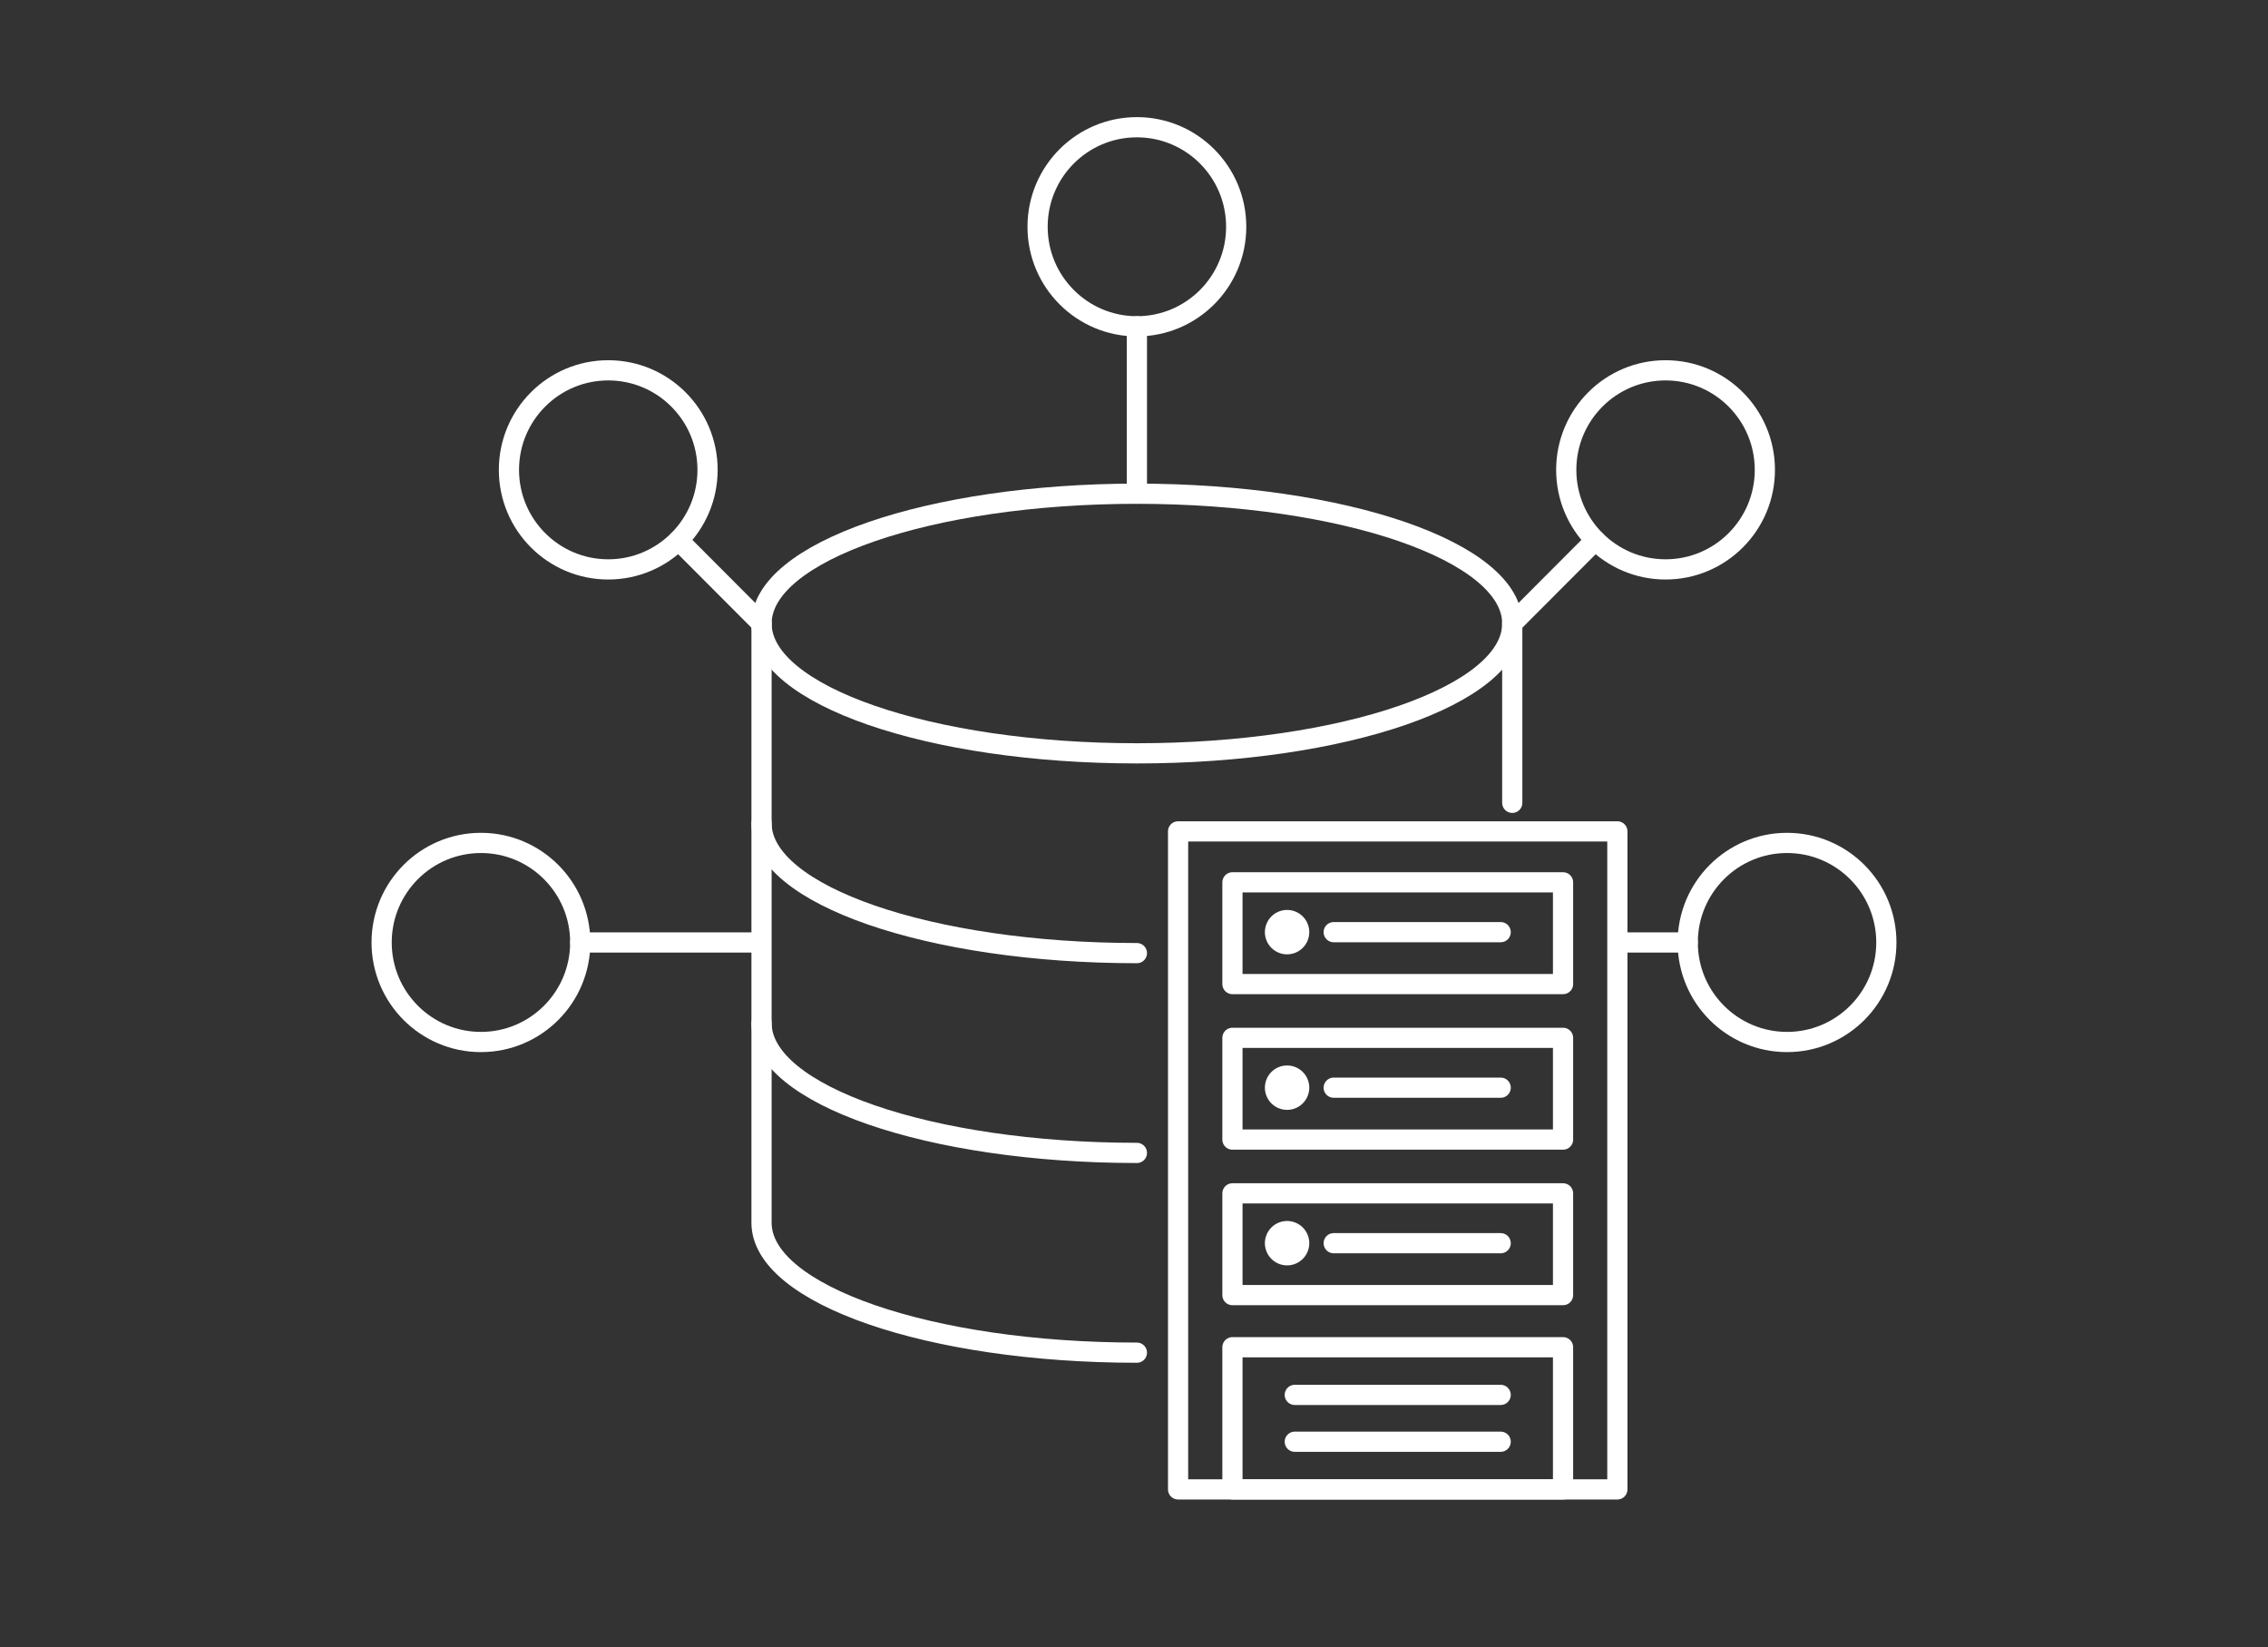<svg xmlns="http://www.w3.org/2000/svg" xmlns:xlink="http://www.w3.org/1999/xlink" width="146" height="106" viewBox="0 0 146 106"><rect x="0" y="0" width="146" height="106" fill="#333333" stroke="none"/><defs><clipPath id="clip-path"><rect id="Rectangle_24132" data-name="Rectangle 24132" width="146" height="106" fill="none"/></clipPath></defs><g id="img" transform="translate(-328 -1337.001)"><g id="Group_2880" data-name="Group 2880" transform="translate(328 1337.001)"><g id="Group_2879" data-name="Group 2879" clip-path="url(#clip-path)"><path id="Path_4980" data-name="Path 4980" d="M132.742,62.953c0,4.615-10.818,8.356-24.164,8.356s-24.163-3.741-24.163-8.356S95.233,54.6,108.578,54.6,132.742,58.338,132.742,62.953Z" transform="translate(-35.391 -22.826)" fill="none" stroke="#fff" stroke-linecap="round" stroke-linejoin="round" stroke-width="1.3"/><path id="Path_4981" data-name="Path 4981" d="M108.578,99.406c-13.345,0-24.164-3.741-24.164-8.356" transform="translate(-35.391 -38.066)" fill="none" stroke="#fff" stroke-linecap="round" stroke-linejoin="round" stroke-width="1.3"/><path id="Path_4982" data-name="Path 4982" d="M108.578,121.5c-13.345,0-24.164-3.741-24.164-8.356" transform="translate(-35.391 -47.302)" fill="none" stroke="#fff" stroke-linecap="round" stroke-linejoin="round" stroke-width="1.3"/><line id="Line_451" data-name="Line 451" y1="11.612" transform="translate(97.35 40.056)" fill="none" stroke="#fff" stroke-linecap="round" stroke-linejoin="round" stroke-width="1.3"/><path id="Path_4983" data-name="Path 4983" d="M84.414,68.957v38.569c0,4.615,10.818,8.356,24.164,8.356" transform="translate(-35.391 -28.829)" fill="none" stroke="#fff" stroke-linecap="round" stroke-linejoin="round" stroke-width="1.3"/><ellipse id="Ellipse_19981" data-name="Ellipse 19981" cx="6.393" cy="6.406" rx="6.393" ry="6.406" transform="translate(66.793 8.188)" fill="none" stroke="#fff" stroke-linecap="round" stroke-linejoin="round" stroke-width="1.3"/><ellipse id="Ellipse_19982" data-name="Ellipse 19982" cx="6.393" cy="6.406" rx="6.393" ry="6.406" transform="translate(24.567 54.248)" fill="none" stroke="#fff" stroke-linecap="round" stroke-linejoin="round" stroke-width="1.3"/><ellipse id="Ellipse_19983" data-name="Ellipse 19983" cx="6.393" cy="6.406" rx="6.393" ry="6.406" transform="translate(108.646 54.248)" fill="none" stroke="#fff" stroke-linecap="round" stroke-linejoin="round" stroke-width="1.3"/><ellipse id="Ellipse_19984" data-name="Ellipse 19984" cx="6.393" cy="6.406" rx="6.393" ry="6.406" transform="translate(100.825 23.833)" fill="none" stroke="#fff" stroke-linecap="round" stroke-linejoin="round" stroke-width="1.3"/><ellipse id="Ellipse_19985" data-name="Ellipse 19985" cx="6.393" cy="6.406" rx="6.393" ry="6.406" transform="translate(32.762 23.833)" fill="none" stroke="#fff" stroke-linecap="round" stroke-linejoin="round" stroke-width="1.3"/><line id="Line_452" data-name="Line 452" y1="10.77" transform="translate(73.187 21.001)" fill="none" stroke="#fff" stroke-linecap="round" stroke-linejoin="round" stroke-width="1.3"/><line id="Line_453" data-name="Line 453" x2="4.244" transform="translate(104.403 60.654)" fill="none" stroke="#fff" stroke-linecap="round" stroke-linejoin="round" stroke-width="1.3"/><line id="Line_454" data-name="Line 454" x2="11.375" transform="translate(37.354 60.654)" fill="none" stroke="#fff" stroke-linecap="round" stroke-linejoin="round" stroke-width="1.3"/><line id="Line_455" data-name="Line 455" y1="5.358" x2="5.347" transform="translate(97.35 34.77)" fill="none" stroke="#fff" stroke-linecap="round" stroke-linejoin="round" stroke-width="1.3"/><line id="Line_456" data-name="Line 456" x1="5.347" y1="5.358" transform="translate(43.676 34.77)" fill="none" stroke="#fff" stroke-linecap="round" stroke-linejoin="round" stroke-width="1.3"/><rect id="Rectangle_24127" data-name="Rectangle 24127" width="28.278" height="42.348" transform="translate(75.838 53.505)" fill="none" stroke="#fff" stroke-linecap="round" stroke-linejoin="round" stroke-width="1.3"/><rect id="Rectangle_24128" data-name="Rectangle 24128" width="21.282" height="9.15" transform="translate(79.337 86.703)" fill="none" stroke="#fff" stroke-linecap="round" stroke-linejoin="round" stroke-width="1.3"/><rect id="Rectangle_24129" data-name="Rectangle 24129" width="21.282" height="6.548" transform="translate(79.337 76.801)" fill="none" stroke="#fff" stroke-linecap="round" stroke-linejoin="round" stroke-width="1.3"/><line id="Line_457" data-name="Line 457" x2="13.254" transform="translate(83.35 89.771)" fill="none" stroke="#fff" stroke-linecap="round" stroke-linejoin="round" stroke-width="1.3"/><line id="Line_458" data-name="Line 458" x2="10.749" transform="translate(85.856 80.009)" fill="none" stroke="#fff" stroke-linecap="round" stroke-linejoin="round" stroke-width="1.3"/><line id="Line_459" data-name="Line 459" x2="13.254" transform="translate(83.35 92.785)" fill="none" stroke="#fff" stroke-linecap="round" stroke-linejoin="round" stroke-width="1.3"/><path id="Path_4984" data-name="Path 4984" d="M142.887,136.93a.778.778,0,1,1-.778-.779.778.778,0,0,1,.778.779" transform="translate(-59.254 -56.921)" fill="#fff"/><path id="Path_4985" data-name="Path 4985" d="M142.887,136.93a.778.778,0,1,1-.778-.779A.778.778,0,0,1,142.887,136.93Z" transform="translate(-59.254 -56.921)" fill="none" stroke="#fff" stroke-linecap="round" stroke-linejoin="round" stroke-width="1.3"/><rect id="Rectangle_24130" data-name="Rectangle 24130" width="21.282" height="6.548" transform="translate(79.337 66.792)" fill="none" stroke="#fff" stroke-linecap="round" stroke-linejoin="round" stroke-width="1.3"/><line id="Line_460" data-name="Line 460" x2="10.749" transform="translate(85.856 70)" fill="none" stroke="#fff" stroke-linecap="round" stroke-linejoin="round" stroke-width="1.3"/><path id="Path_4986" data-name="Path 4986" d="M142.887,119.73a.778.778,0,1,1-.778-.779.778.778,0,0,1,.778.779" transform="translate(-59.254 -49.73)" fill="#fff"/><path id="Path_4987" data-name="Path 4987" d="M142.887,119.73a.778.778,0,1,1-.778-.779A.778.778,0,0,1,142.887,119.73Z" transform="translate(-59.254 -49.73)" fill="none" stroke="#fff" stroke-linecap="round" stroke-linejoin="round" stroke-width="1.3"/><rect id="Rectangle_24131" data-name="Rectangle 24131" width="21.282" height="6.548" transform="translate(79.337 56.784)" fill="none" stroke="#fff" stroke-linecap="round" stroke-linejoin="round" stroke-width="1.3"/><line id="Line_461" data-name="Line 461" x2="10.749" transform="translate(85.856 59.991)" fill="none" stroke="#fff" stroke-linecap="round" stroke-linejoin="round" stroke-width="1.3"/><path id="Path_4988" data-name="Path 4988" d="M142.887,102.531a.778.778,0,1,1-.778-.779.778.778,0,0,1,.778.779" transform="translate(-59.254 -42.54)" fill="#fff"/><path id="Path_4989" data-name="Path 4989" d="M142.887,102.531a.778.778,0,1,1-.778-.779A.778.778,0,0,1,142.887,102.531Z" transform="translate(-59.254 -42.54)" fill="none" stroke="#fff" stroke-linecap="round" stroke-linejoin="round" stroke-width="1.3"/></g></g></g></svg>